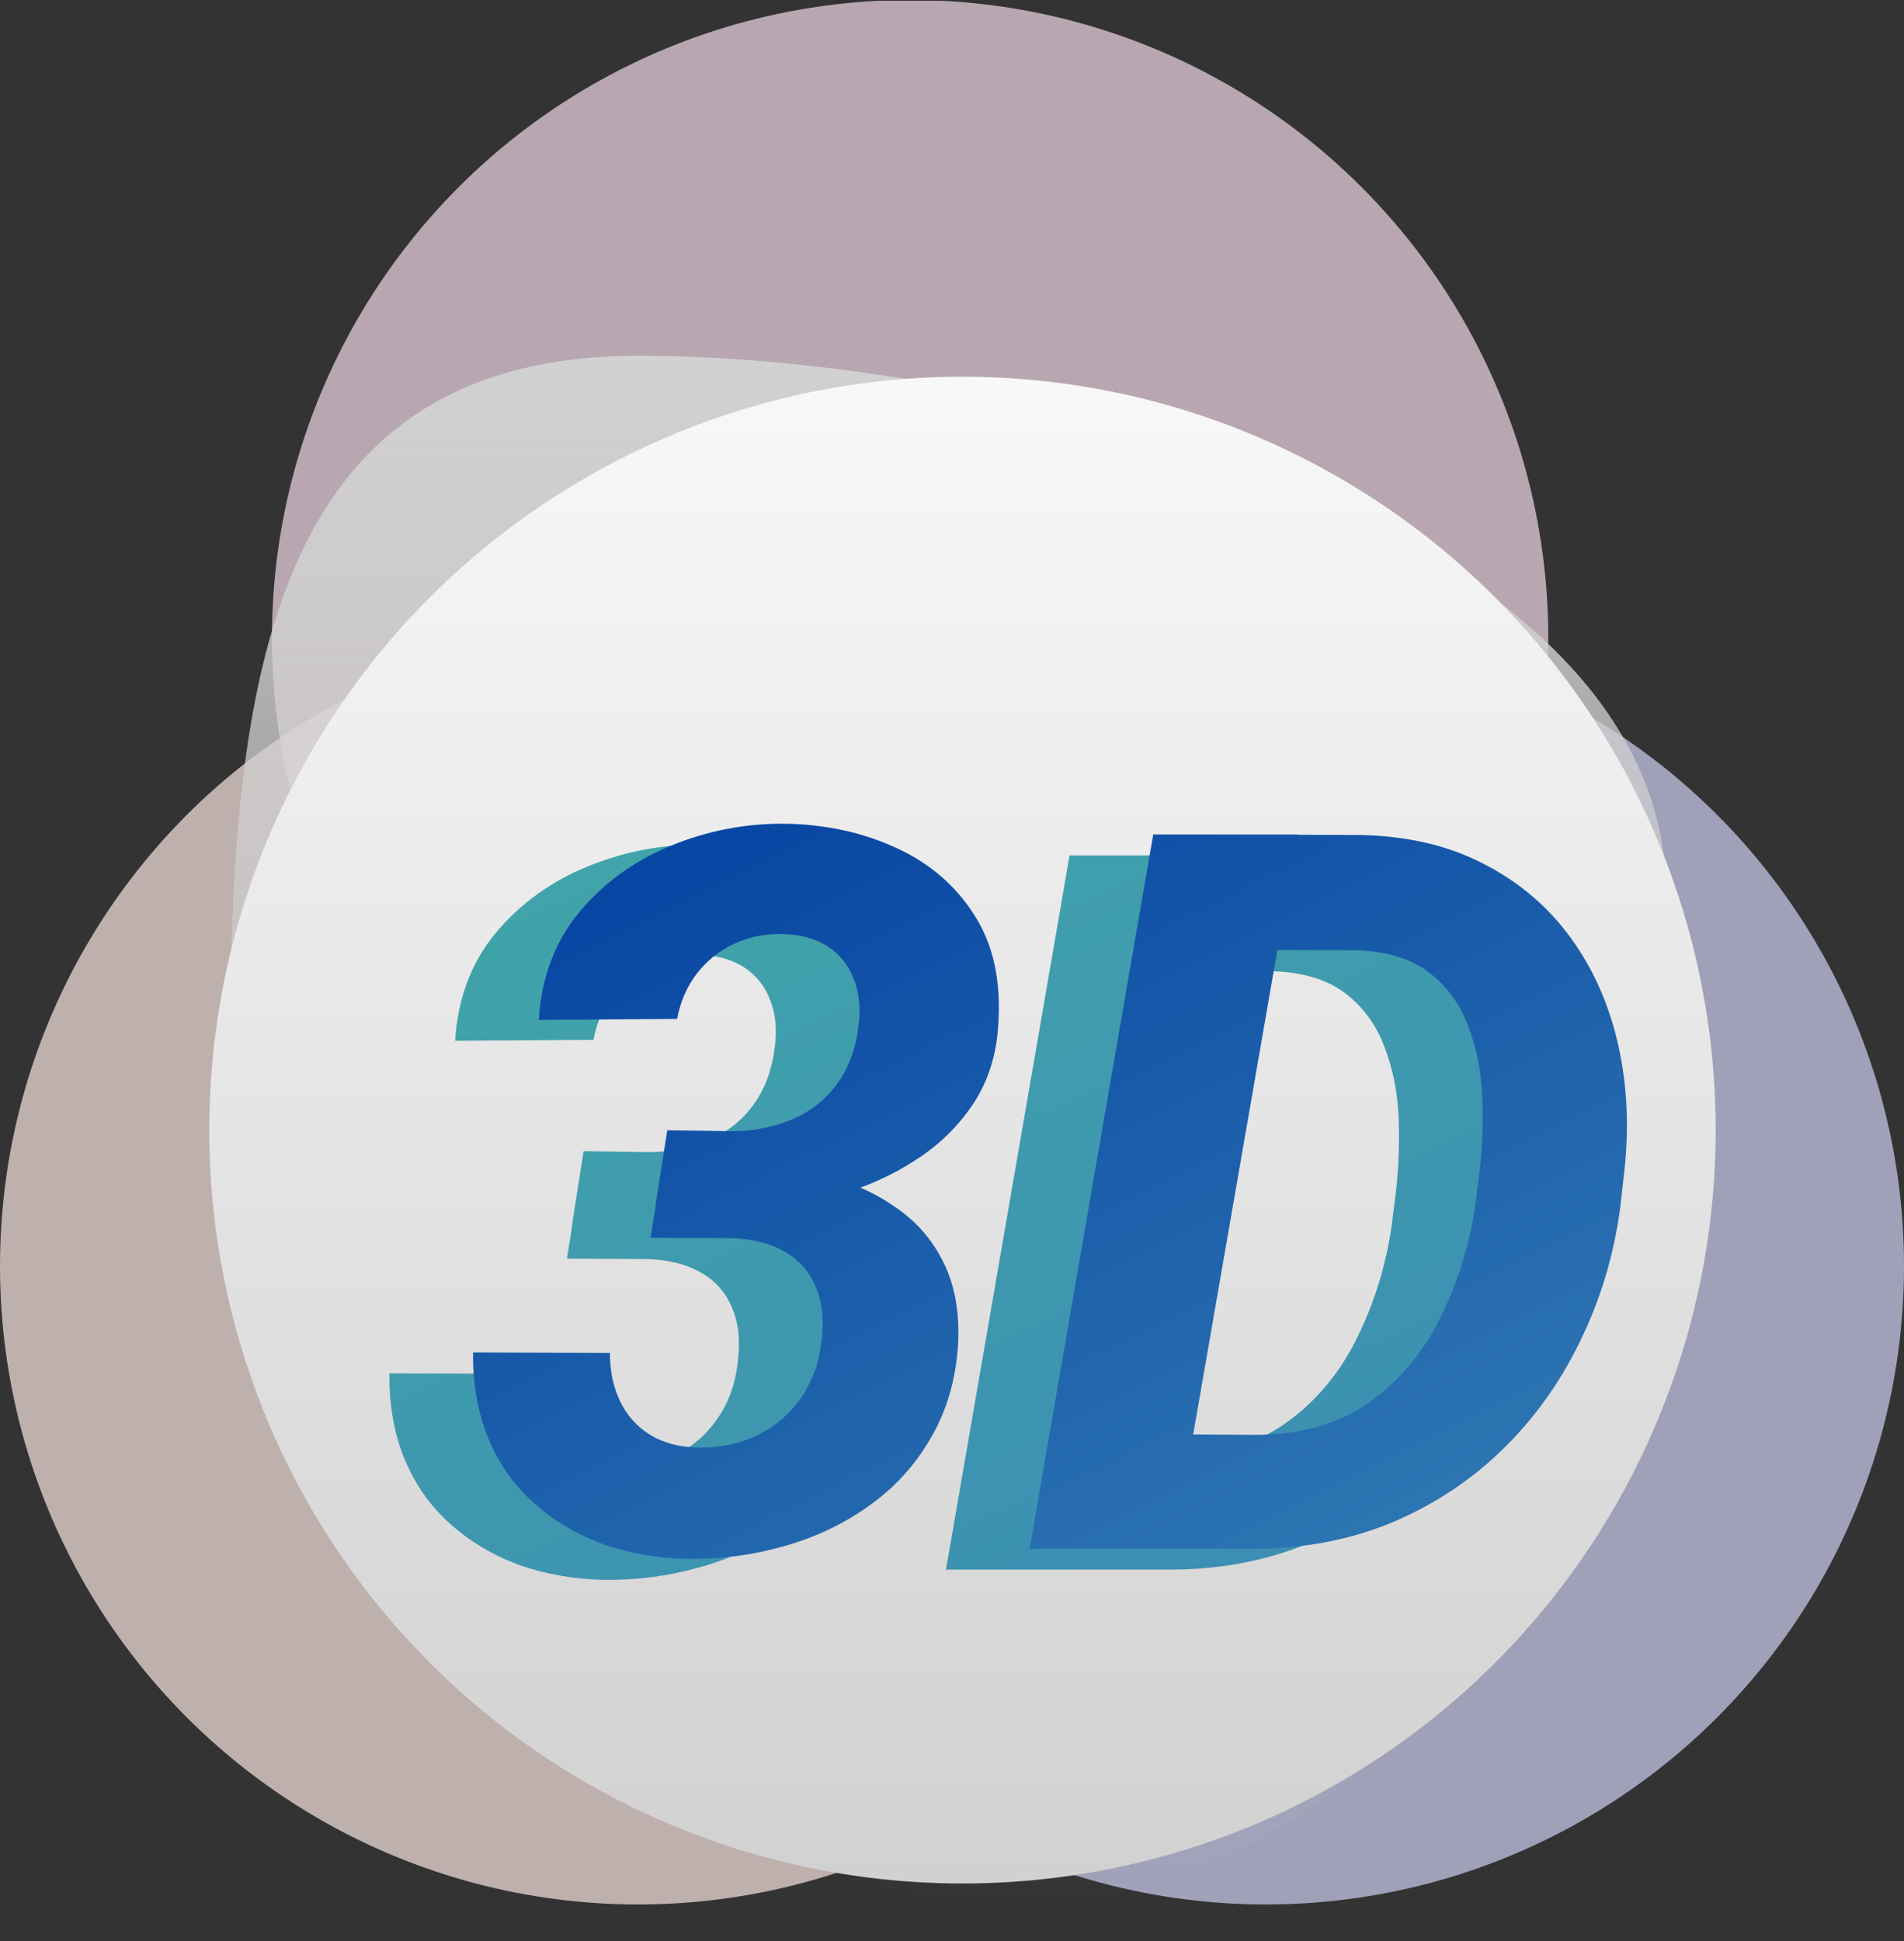 <?xml version="1.0" encoding="UTF-8"?> <svg xmlns="http://www.w3.org/2000/svg" width="52" height="53" viewBox="0 0 52 53" fill="none"><rect x="0" y="0" width="52" height="53" fill="#333333" stroke="none"/> <g clip-path="url(#clip0_1727_316)"> <circle cx="24.856" cy="17.429" r="17.429" fill="#F1D9E6" fill-opacity="0.7"></circle> <circle cx="34.571" cy="34.572" r="17.429" fill="#CFCFF3" fill-opacity="0.7"></circle> <circle cx="17.429" cy="34.572" r="17.429" fill="#F8E6E2" fill-opacity="0.7"></circle> <path d="M45.509 24.425C47.226 39.76 37.857 52 27.744 52C17.631 52 6.285 38.942 6.285 28.778C6.285 18.615 7.331 9.714 17.444 9.714C27.557 9.714 45.509 14.262 45.509 24.425Z" fill="url(#paint0_linear_1727_316)"></path> <circle cx="26.286" cy="30.857" r="20.571" fill="url(#paint1_linear_1727_316)"></circle> <path d="M15.939 31.433L17.787 31.46C18.385 31.442 18.925 31.326 19.407 31.111C19.899 30.888 20.296 30.562 20.599 30.134C20.903 29.705 21.09 29.187 21.162 28.58C21.224 28.089 21.18 27.66 21.028 27.294C20.885 26.919 20.649 26.625 20.318 26.41C19.988 26.196 19.573 26.085 19.073 26.076C18.582 26.067 18.135 26.16 17.733 26.357C17.34 26.544 17.01 26.812 16.742 27.16C16.474 27.509 16.296 27.919 16.207 28.393L12.43 28.419C12.501 27.268 12.867 26.29 13.528 25.486C14.198 24.683 15.033 24.076 16.032 23.665C17.032 23.254 18.073 23.053 19.153 23.062C20.26 23.08 21.269 23.299 22.18 23.718C23.09 24.129 23.805 24.741 24.323 25.553C24.84 26.357 25.059 27.352 24.979 28.54C24.934 29.361 24.707 30.085 24.296 30.71C23.885 31.326 23.358 31.839 22.715 32.25C22.082 32.66 21.39 32.973 20.64 33.187C19.899 33.393 19.157 33.495 18.416 33.495L15.617 33.482L15.939 31.433ZM15.483 34.366L15.805 32.37L18.202 32.384C18.961 32.402 19.689 32.509 20.385 32.705C21.09 32.902 21.711 33.196 22.247 33.589C22.791 33.973 23.211 34.473 23.506 35.089C23.8 35.705 23.925 36.437 23.881 37.285C23.818 38.25 23.568 39.102 23.131 39.843C22.702 40.585 22.14 41.201 21.443 41.692C20.756 42.183 19.983 42.549 19.126 42.79C18.278 43.031 17.407 43.147 16.515 43.138C15.666 43.12 14.881 42.982 14.158 42.723C13.443 42.455 12.818 42.08 12.283 41.598C11.747 41.116 11.336 40.531 11.05 39.843C10.765 39.156 10.626 38.375 10.635 37.5L14.372 37.513C14.372 38.013 14.466 38.455 14.653 38.839C14.841 39.223 15.113 39.527 15.47 39.75C15.836 39.973 16.278 40.089 16.796 40.098C17.376 40.107 17.907 39.995 18.39 39.763C18.872 39.531 19.265 39.201 19.568 38.772C19.881 38.335 20.073 37.826 20.144 37.245C20.224 36.638 20.175 36.129 19.997 35.718C19.827 35.299 19.546 34.977 19.153 34.754C18.76 34.522 18.269 34.397 17.68 34.379L15.483 34.366Z" fill="url(#paint2_linear_1727_316)"></path> <path d="M31.876 42.857H27.537L28.099 39.723L31.997 39.75C33.211 39.75 34.233 39.464 35.064 38.893C35.894 38.312 36.546 37.553 37.019 36.616C37.501 35.669 37.827 34.647 37.997 33.549L38.117 32.598C38.198 31.919 38.224 31.232 38.198 30.535C38.171 29.83 38.041 29.178 37.809 28.58C37.586 27.982 37.229 27.495 36.738 27.12C36.247 26.745 35.582 26.544 34.742 26.518L30.296 26.504L30.845 23.357L34.863 23.37C36.166 23.397 37.3 23.665 38.265 24.174C39.229 24.674 40.019 25.352 40.635 26.21C41.251 27.067 41.68 28.049 41.921 29.156C42.162 30.254 42.211 31.41 42.068 32.625L41.961 33.576C41.782 34.879 41.412 36.098 40.849 37.232C40.296 38.366 39.577 39.357 38.693 40.205C37.818 41.044 36.805 41.701 35.653 42.174C34.501 42.638 33.242 42.866 31.876 42.857ZM33.149 23.357L29.76 42.857H25.836L29.211 23.357H33.149Z" fill="url(#paint3_linear_1727_316)"></path> <path d="M18.224 30.861L20.072 30.888C20.67 30.87 21.21 30.754 21.693 30.54C22.184 30.317 22.581 29.991 22.885 29.562C23.188 29.134 23.376 28.616 23.447 28.009C23.51 27.518 23.465 27.089 23.313 26.723C23.17 26.348 22.934 26.053 22.603 25.839C22.273 25.625 21.858 25.513 21.358 25.504C20.867 25.495 20.42 25.589 20.018 25.786C19.626 25.973 19.295 26.241 19.027 26.589C18.76 26.937 18.581 27.348 18.492 27.821L14.715 27.848C14.786 26.696 15.152 25.719 15.813 24.915C16.483 24.111 17.318 23.504 18.318 23.094C19.318 22.683 20.358 22.482 21.438 22.491C22.545 22.509 23.554 22.728 24.465 23.147C25.376 23.558 26.09 24.17 26.608 24.982C27.126 25.786 27.344 26.781 27.264 27.969C27.219 28.79 26.992 29.513 26.581 30.138C26.17 30.754 25.643 31.268 25.001 31.678C24.367 32.089 23.675 32.402 22.925 32.616C22.184 32.821 21.443 32.924 20.702 32.924L17.902 32.911L18.224 30.861ZM17.768 33.795L18.09 31.799L20.487 31.812C21.246 31.83 21.974 31.937 22.67 32.134C23.376 32.33 23.996 32.625 24.532 33.018C25.077 33.402 25.496 33.902 25.791 34.518C26.085 35.134 26.21 35.866 26.166 36.714C26.103 37.678 25.853 38.531 25.416 39.272C24.987 40.013 24.425 40.629 23.728 41.12C23.041 41.611 22.268 41.978 21.411 42.219C20.563 42.46 19.693 42.576 18.8 42.567C17.952 42.549 17.166 42.411 16.443 42.152C15.728 41.884 15.103 41.509 14.568 41.027C14.032 40.545 13.621 39.96 13.335 39.272C13.05 38.585 12.911 37.803 12.92 36.928L16.657 36.942C16.657 37.442 16.751 37.884 16.938 38.268C17.126 38.652 17.398 38.955 17.755 39.178C18.121 39.402 18.563 39.518 19.081 39.527C19.661 39.536 20.193 39.424 20.675 39.192C21.157 38.96 21.55 38.629 21.853 38.201C22.166 37.763 22.358 37.254 22.429 36.674C22.51 36.067 22.46 35.558 22.282 35.147C22.112 34.728 21.831 34.406 21.438 34.183C21.045 33.951 20.554 33.826 19.965 33.808L17.768 33.795Z" fill="url(#paint4_linear_1727_316)"></path> <path d="M34.161 42.286H29.822L30.385 39.152L34.282 39.178C35.496 39.178 36.519 38.893 37.349 38.321C38.179 37.741 38.831 36.982 39.304 36.045C39.786 35.098 40.112 34.076 40.282 32.978L40.403 32.027C40.483 31.348 40.51 30.661 40.483 29.964C40.456 29.259 40.327 28.607 40.094 28.009C39.871 27.411 39.514 26.924 39.023 26.549C38.532 26.174 37.867 25.973 37.028 25.946L32.581 25.933L33.13 22.786L37.148 22.799C38.452 22.826 39.586 23.094 40.55 23.603C41.514 24.103 42.304 24.781 42.92 25.638C43.536 26.495 43.965 27.478 44.206 28.585C44.447 29.683 44.496 30.839 44.353 32.053L44.246 33.004C44.068 34.308 43.697 35.527 43.135 36.661C42.581 37.795 41.862 38.786 40.978 39.634C40.103 40.473 39.09 41.129 37.938 41.603C36.786 42.067 35.528 42.295 34.161 42.286ZM35.434 22.786L32.045 42.286H28.121L31.496 22.786H35.434Z" fill="url(#paint5_linear_1727_316)"></path> </g> <defs> <linearGradient id="paint0_linear_1727_316" x1="25.999" y1="9.714" x2="25.999" y2="52" gradientUnits="userSpaceOnUse"> <stop stop-color="#D1D1D1"></stop> <stop offset="1" stop-color="#D1D1D1" stop-opacity="0"></stop> </linearGradient> <linearGradient id="paint1_linear_1727_316" x1="26.286" y1="10.286" x2="26.286" y2="51.428" gradientUnits="userSpaceOnUse"> <stop stop-color="#F8F8F8"></stop> <stop offset="1" stop-color="#D1D1D1"></stop> </linearGradient> <linearGradient id="paint2_linear_1727_316" x1="4.801" y1="23.428" x2="22.07" y2="62.218" gradientUnits="userSpaceOnUse"> <stop stop-color="#42A8A8"></stop> <stop offset="1" stop-color="#3984B7"></stop> </linearGradient> <linearGradient id="paint3_linear_1727_316" x1="4.801" y1="23.428" x2="22.07" y2="62.218" gradientUnits="userSpaceOnUse"> <stop stop-color="#42A8A8"></stop> <stop offset="1" stop-color="#3984B7"></stop> </linearGradient> <linearGradient id="paint4_linear_1727_316" x1="8" y1="22.482" x2="25.356" y2="57.249" gradientUnits="userSpaceOnUse"> <stop stop-color="#003CA0"></stop> <stop offset="1" stop-color="#3984B7"></stop> </linearGradient> <linearGradient id="paint5_linear_1727_316" x1="8" y1="22.482" x2="25.356" y2="57.249" gradientUnits="userSpaceOnUse"> <stop stop-color="#003CA0"></stop> <stop offset="1" stop-color="#3984B7"></stop> </linearGradient> <clipPath id="clip0_1727_316"> <rect width="52" height="52" fill="white" transform="translate(0 0.021)"></rect> </clipPath> </defs> </svg> 